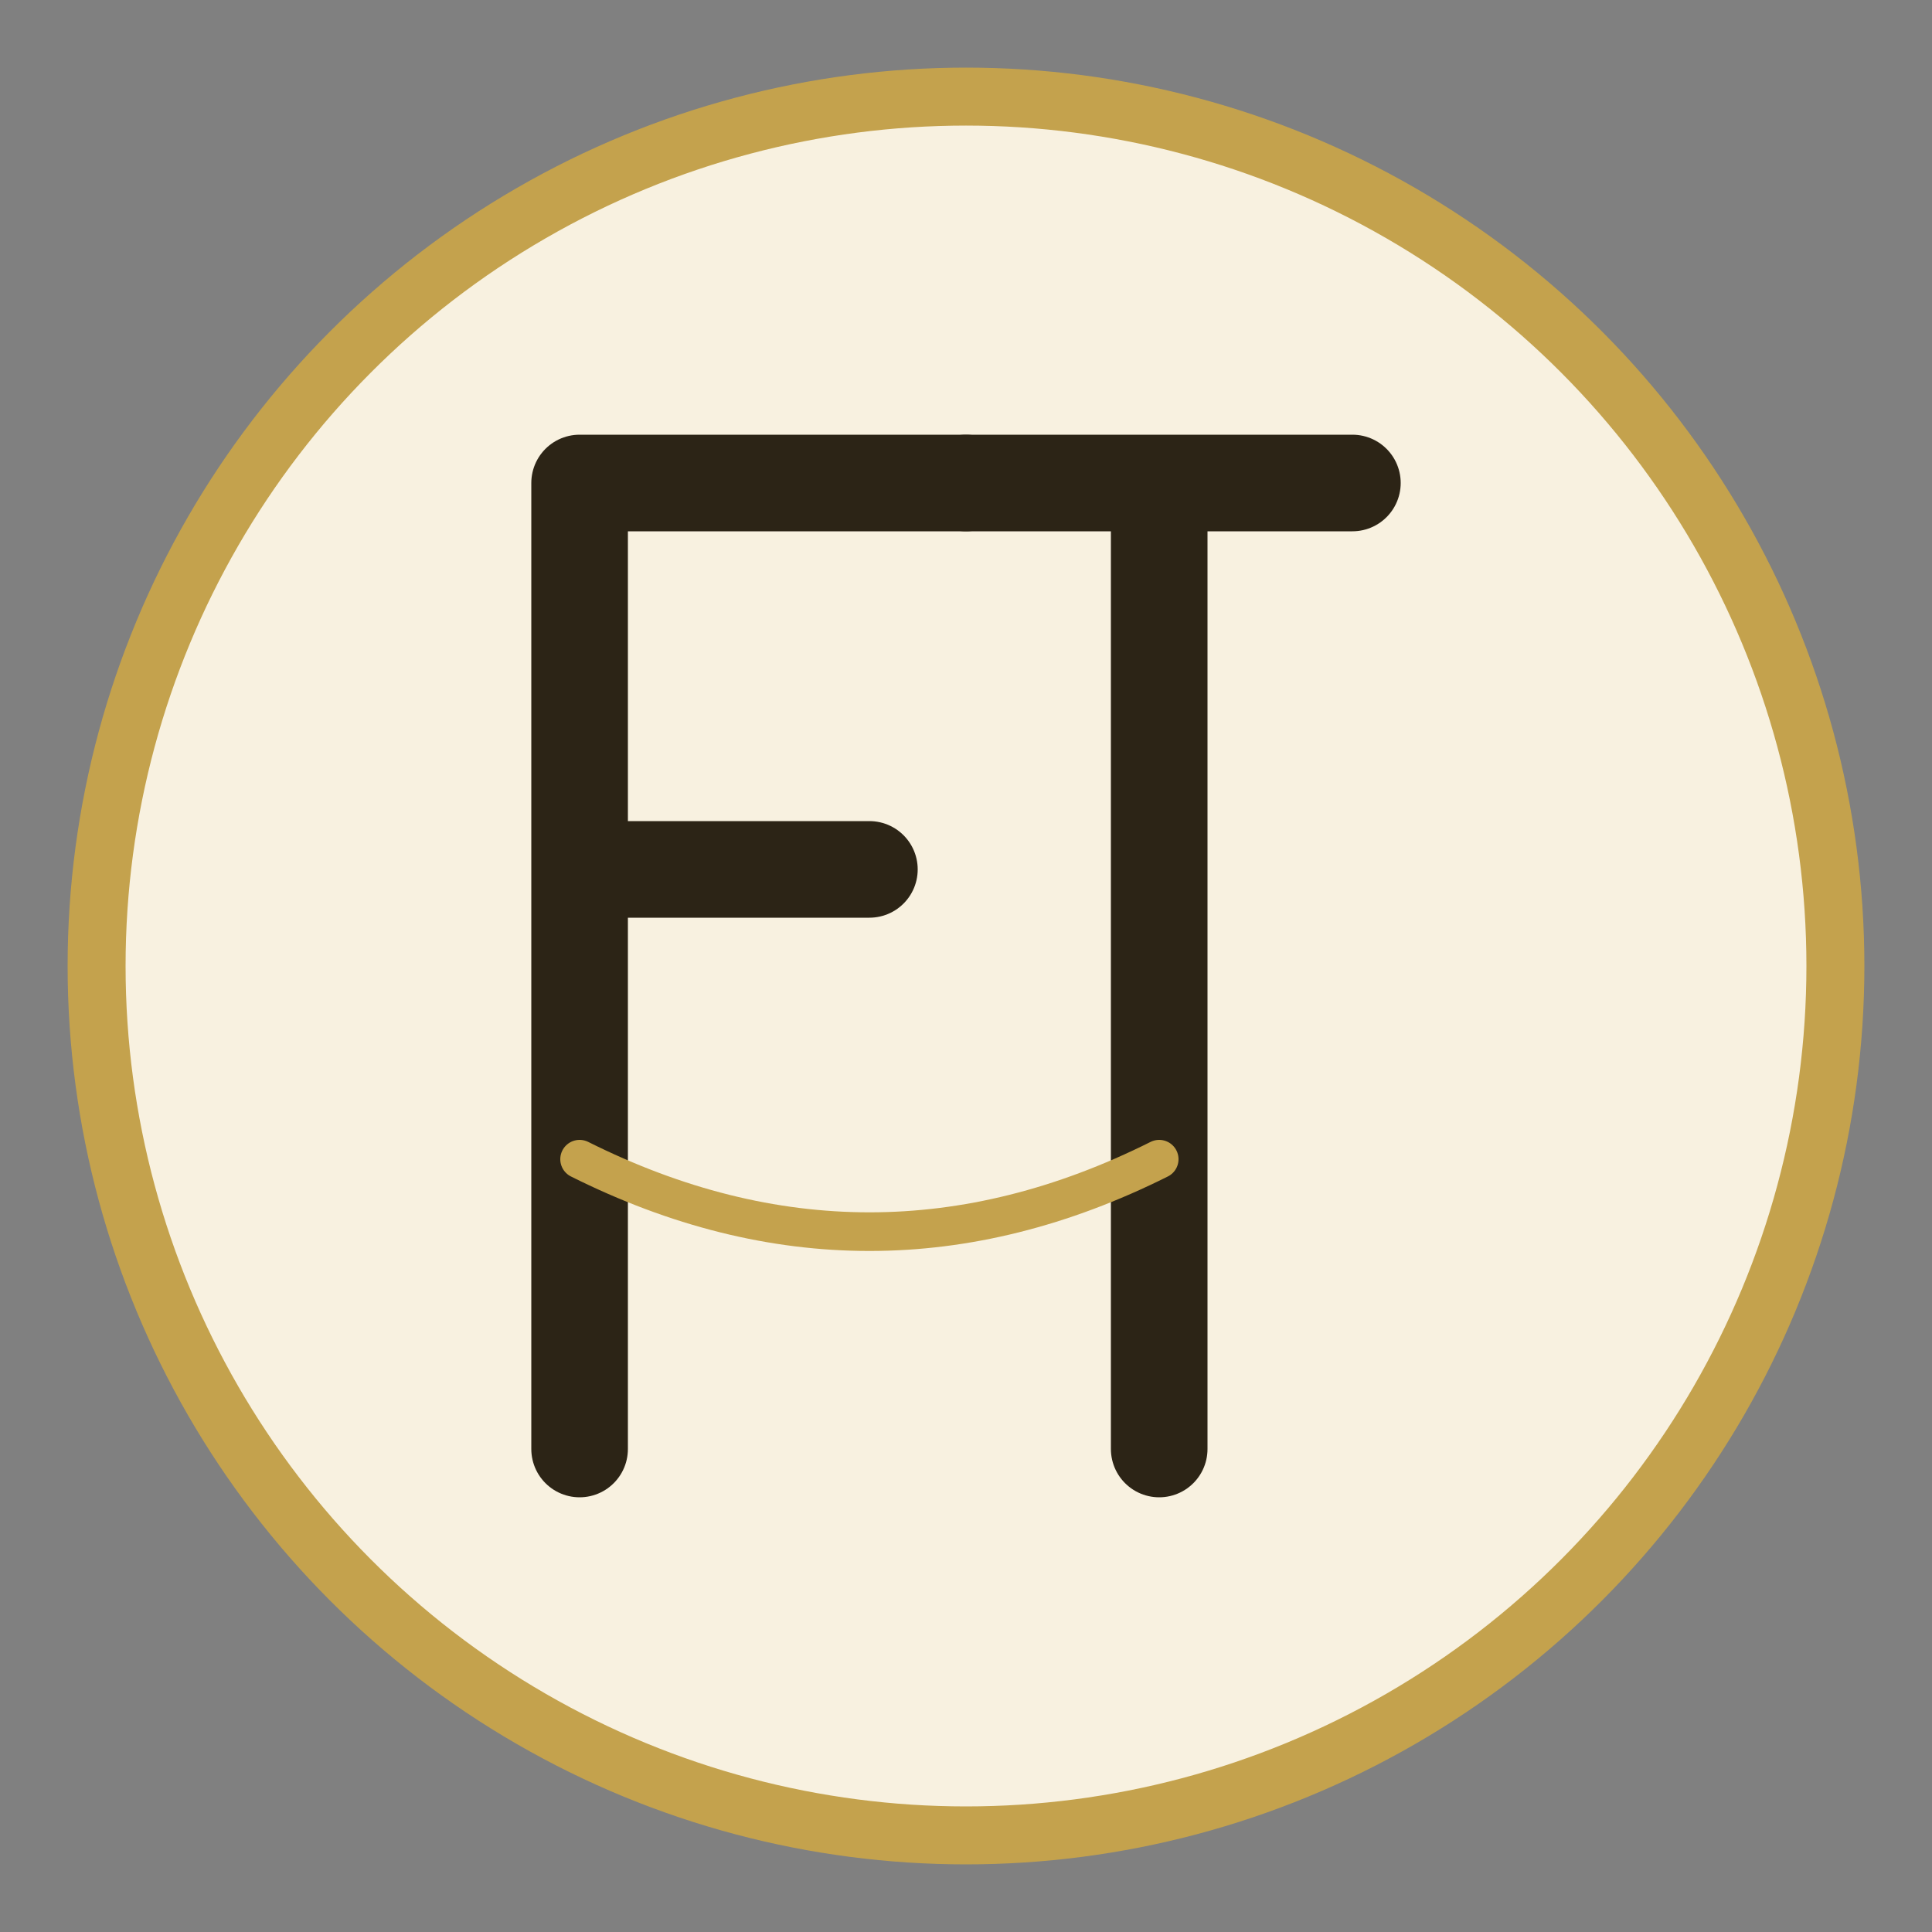 <?xml version="1.0" encoding="UTF-8"?>
<svg width="200" height="200" viewBox="0 0 200 200" xmlns="http://www.w3.org/2000/svg">
  <rect x="0" y="0" width="200" height="200" fill="#808080" stroke="none"/>
  <!-- Baggrundscirkel -->
  <circle cx="100" cy="100" r="90" fill="#f8f1e0" stroke="#c4a24d" stroke-width="6"/>
  
  <!-- F-rune (Fehu) - venstre side -->
  <path d="M60 50 L60 150 M60 50 L100 50 M60 90 L90 90" 
        stroke="#2c2416" 
        stroke-width="10" 
        stroke-linecap="round" 
        stroke-linejoin="round"
        fill="none"/>
        
  <!-- T-rune (Tiwaz) - højre side -->
  <path d="M120 50 L120 150 M100 50 L140 50" 
        stroke="#2c2416" 
        stroke-width="10" 
        stroke-linecap="round" 
        stroke-linejoin="round"
        fill="none"/>
        
  <!-- Dekorativ linje der forbinder de to runer -->
  <path d="M60 120 C80 130, 100 130, 120 120" 
        stroke="#c4a24d" 
        stroke-width="4" 
        stroke-linecap="round"
        fill="none"/>
</svg> 